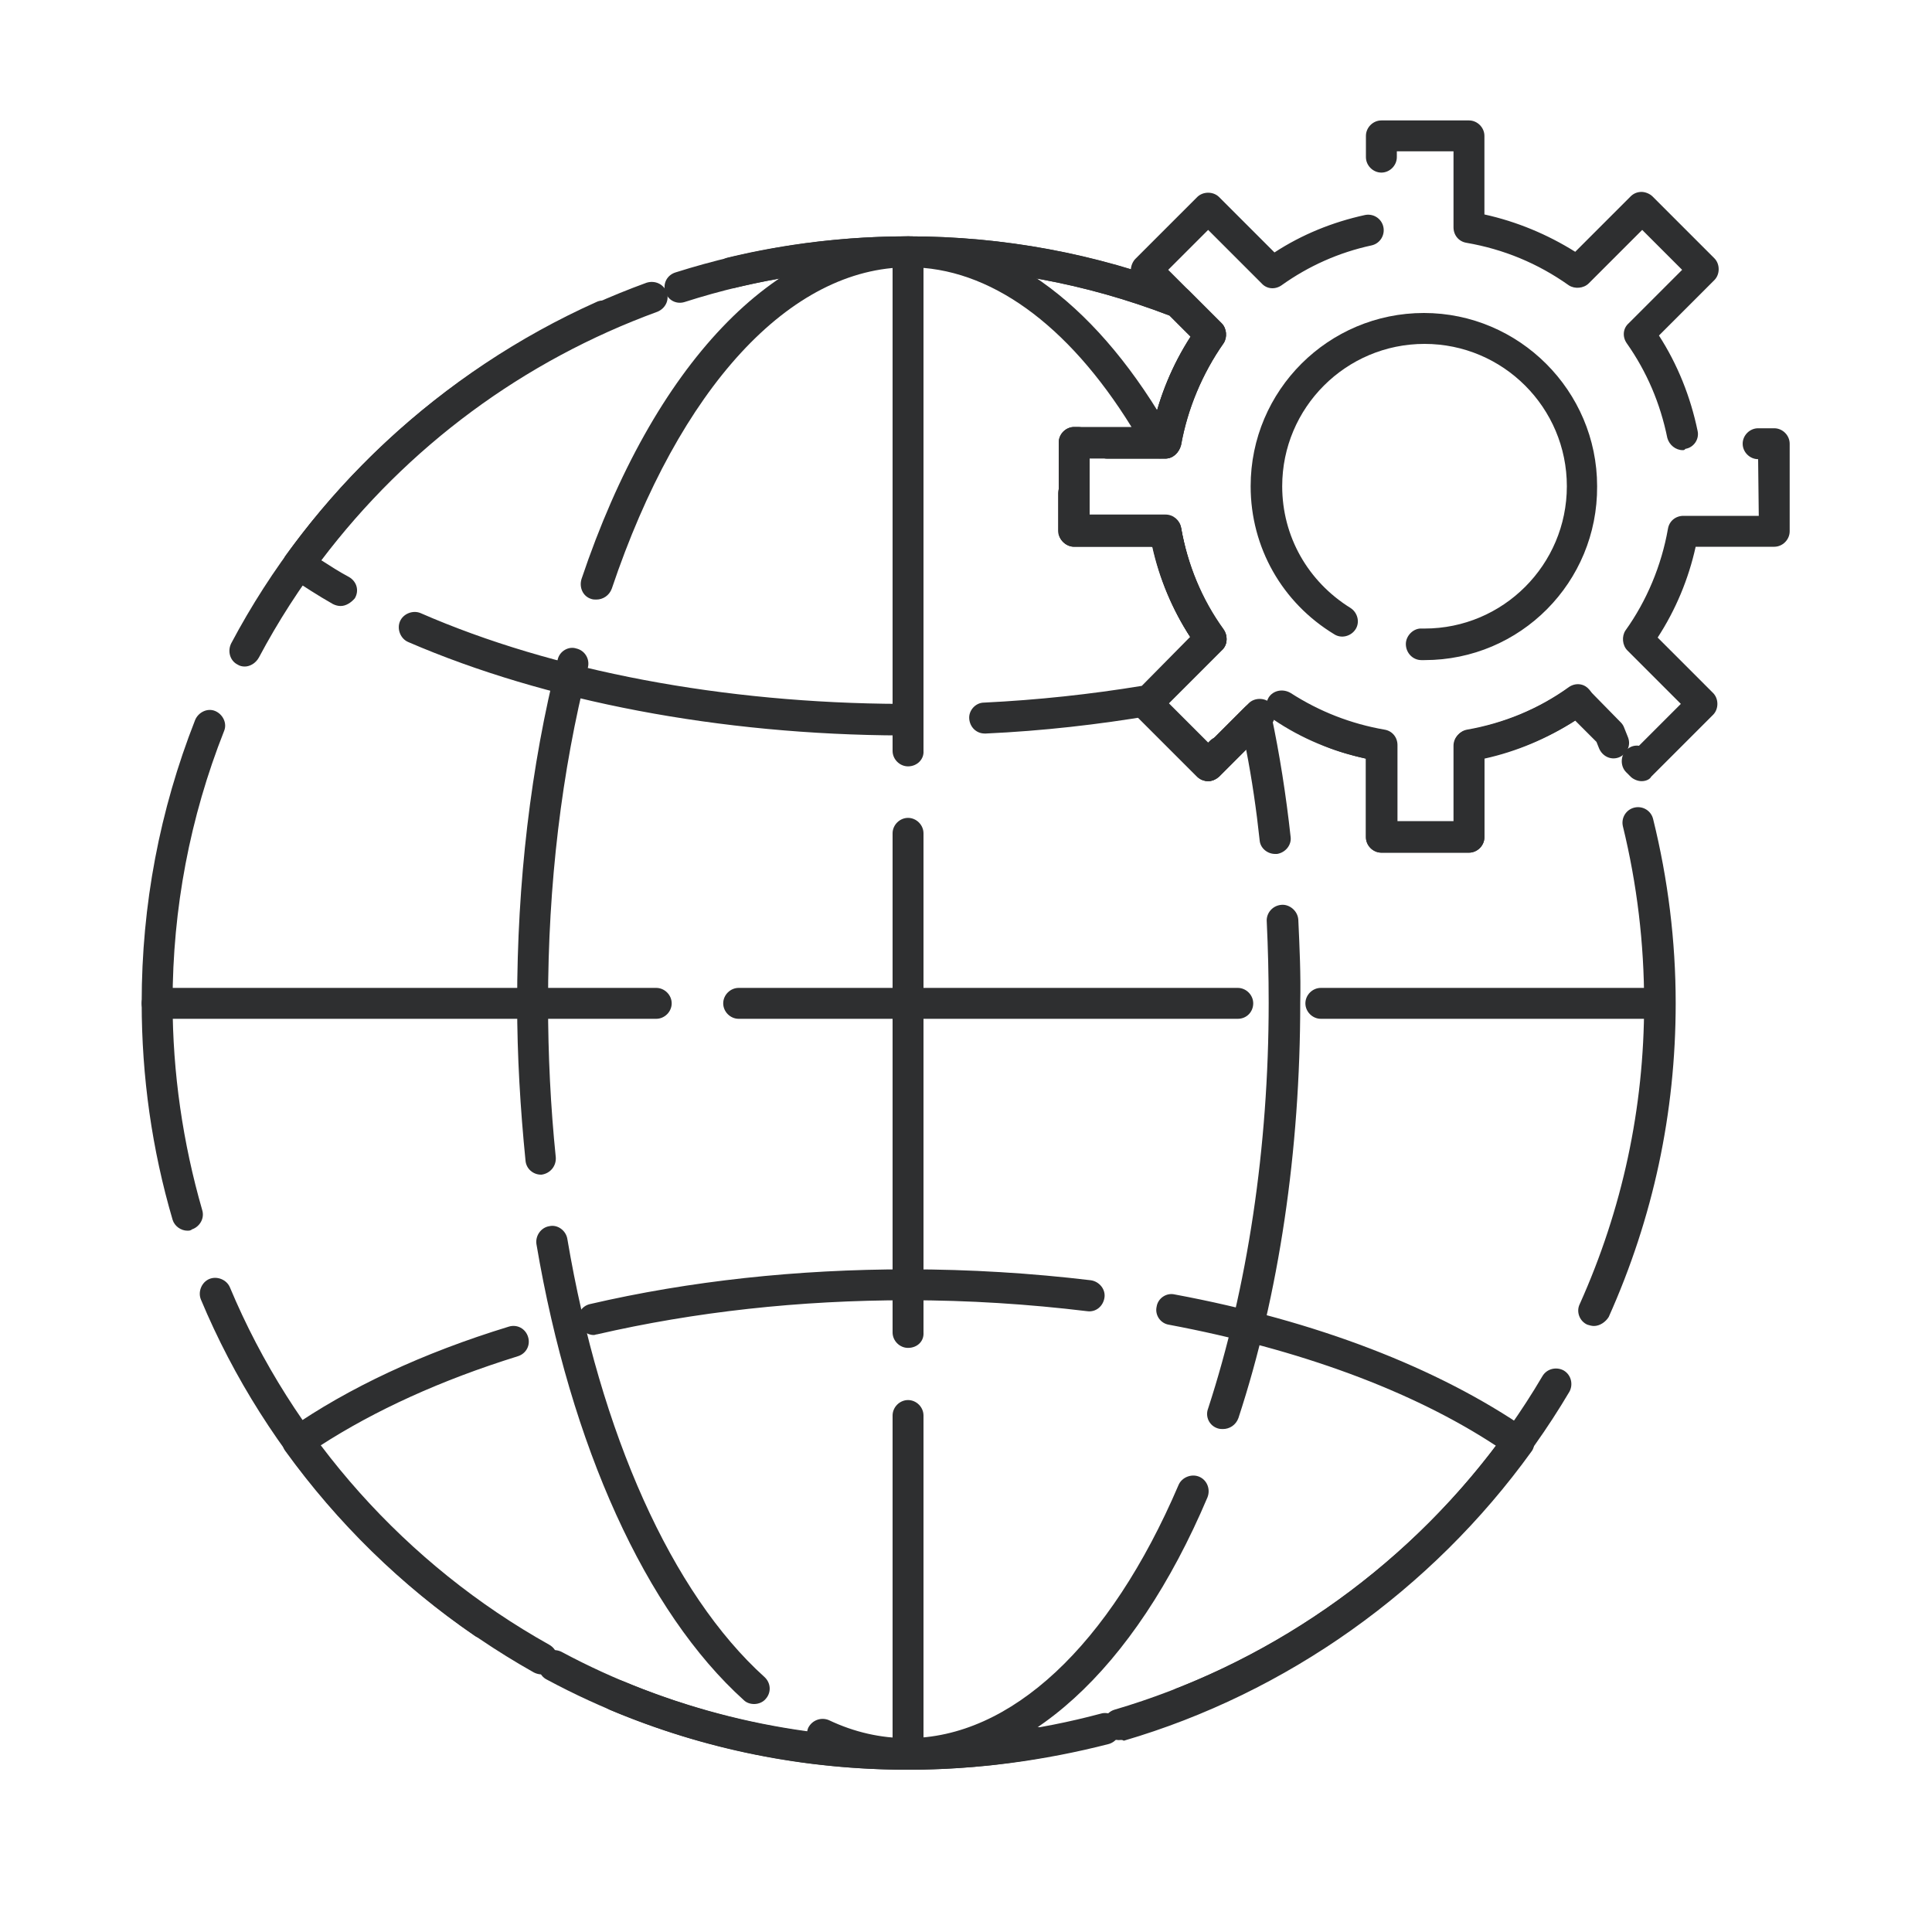 <?xml version="1.0" encoding="utf-8"?>
<!-- Generator: Adobe Illustrator 23.0.2, SVG Export Plug-In . SVG Version: 6.00 Build 0)  -->
<svg version="1.1" id="Réteg_1" xmlns="http://www.w3.org/2000/svg" xmlns:xlink="http://www.w3.org/1999/xlink" x="0px" y="0px"
	 viewBox="0 0 300 300" style="enable-background:new 0 0 300 300;" xml:space="preserve">
<style type="text/css">
	.st0{fill:#2E2F30;}
</style>
<g>
	<g>
		<g>
			<path class="st0" d="M141,274.8c-16.1,0-31.6-3.1-46.3-9.3c-1.2-0.5-1.8-1.9-1.3-3.2c0.5-1.2,1.9-1.8,3.2-1.3
				c14.1,5.9,29,9,44.4,9c10.1,0,20.2-1.3,29.9-3.9c1.3-0.4,2.6,0.4,3,1.7c0.3,1.3-0.4,2.6-1.7,3C162.1,273.4,151.6,274.8,141,274.8
				z M183.8,266.7c-1,0-1.9-0.6-2.3-1.5c-0.5-1.2,0.1-2.7,1.4-3.1c23.6-9.3,43.7-26.5,56.6-48.4c0.7-1.2,2.2-1.5,3.3-0.9
				c1.2,0.7,1.5,2.2,0.9,3.3c-13.5,22.8-34.4,40.7-59,50.4C184.4,266.7,184.1,266.7,183.8,266.7z M84.1,260c-0.4,0-0.8-0.1-1.2-0.3
				c-23.1-13-41.5-33.5-51.7-57.9c-0.5-1.2,0.1-2.7,1.3-3.2c1.2-0.5,2.7,0.1,3.2,1.3c9.8,23.4,27.4,43.1,49.6,55.5
				c1.2,0.7,1.6,2.1,0.9,3.3C85.8,259.6,84.9,260,84.1,260z M247.5,205.9c-0.3,0-0.7-0.1-1-0.2c-1.2-0.5-1.8-2-1.2-3.2
				c6.6-14.7,10-30.4,10-46.7c0-9.3-1.1-18.5-3.3-27.5c-0.3-1.3,0.5-2.6,1.8-2.9c1.3-0.3,2.6,0.5,2.9,1.8c2.3,9.3,3.5,18.9,3.5,28.6
				c0,17-3.5,33.3-10.4,48.7C249.3,205.3,248.4,205.9,247.5,205.9z M29.1,191.1c-1,0-2-0.7-2.3-1.7c-3.2-10.9-4.8-22.2-4.8-33.7
				c0-15.2,2.8-29.9,8.3-43.9c0.5-1.2,1.9-1.9,3.1-1.4c1.2,0.5,1.9,1.9,1.4,3.1c-5.3,13.4-8,27.6-8,42.1c0,11,1.6,21.9,4.6,32.3
				c0.4,1.3-0.4,2.6-1.6,3C29.6,191.1,29.3,191.1,29.1,191.1z M228.1,132.4h-13.6c-1.3,0-2.4-1.1-2.4-2.4v-12.2
				c-2.2-0.5-4.4-1.1-6.5-2c-1.2-0.5-1.9-1.9-1.4-3.1c0.5-1.2,1.9-1.9,3.1-1.4c2.4,1,5,1.7,7.6,2.1c1.2,0.2,2,1.2,2,2.4v11.8h8.8
				v-11.8c0-1.2,0.9-2.2,2-2.4c5.7-1,11-3.2,15.9-6.6c1-0.7,2.3-0.6,3.1,0.3l5,5.1c0.2,0.2,0.4,0.5,0.5,0.8l0.6,1.5
				c0.5,1.3-0.2,2.6-1.4,3.1c-1.3,0.5-2.6-0.2-3.1-1.4l-0.4-1l-3.3-3.3c-4.4,2.8-9.1,4.8-14.1,5.9V130
				C230.5,131.3,229.4,132.4,228.1,132.4z M187.6,121.3c-0.6,0-1.3-0.3-1.7-0.7l-9.6-9.6c-0.5-0.5-0.7-1.1-0.7-1.7
				c0-0.6,0.3-1.3,0.7-1.7l8.6-8.6c-2.8-4.3-4.8-9.1-5.9-14.1h-12.2c-1.3,0-2.4-1.1-2.4-2.4v-5.8c0-1.3,1.1-2.4,2.4-2.4
				c1.3,0,2.4,1.1,2.4,2.4v3.4H181c1.2,0,2.2,0.9,2.4,2c1,5.7,3.2,11.1,6.6,15.8c0.7,1,0.6,2.3-0.3,3.1l-8.3,8.3l6.2,6.2l6.3-6.3
				c0.9-0.9,2.5-0.9,3.4,0c0.9,0.9,0.9,2.5,0,3.4l-8,8C188.8,121,188.2,121.3,187.6,121.3z M38,103.5c-0.4,0-0.8-0.1-1.1-0.3
				c-1.2-0.6-1.6-2.1-1-3.3c12.4-23.4,32.6-42.2,56.7-53c1.2-0.6,2.7,0,3.2,1.2c0.5,1.2,0,2.7-1.2,3.2
				c-23.2,10.3-42.5,28.4-54.4,50.8C39.7,103,38.8,103.5,38,103.5z M181,71.2h-9.1c-1.3,0-2.4-1.1-2.4-2.4s1.1-2.4,2.4-2.4h7.1
				c1.1-5,3.1-9.8,5.9-14.1l-3.3-3.3C168.6,44,155,41.5,141,41.5c-11.8,0-23.5,1.8-34.7,5.4c-1.3,0.4-2.6-0.3-3-1.6
				c-0.4-1.3,0.3-2.6,1.6-3c11.7-3.7,23.8-5.6,36.2-5.6c14.8,0,29.1,2.7,42.7,7.9c0.3,0.1,0.6,0.3,0.8,0.5l5.1,5.1
				c0.8,0.8,0.9,2.2,0.3,3.1c-3.3,4.7-5.6,10.2-6.6,15.8C183.1,70.3,182.1,71.2,181,71.2z"/>
		</g>
		<g>
			<path class="st0" d="M141,274.8c-4.8,0-9.6-1.1-14.3-3.3c-1.2-0.6-1.7-2-1.2-3.2c0.6-1.2,2-1.7,3.2-1.2c4,1.9,8.1,2.8,12.2,2.8
				c16,0,31.4-14.3,42.1-39.3c0.5-1.2,2-1.8,3.2-1.3c1.2,0.5,1.8,1.9,1.3,3.2C176.1,259.4,159.1,274.8,141,274.8z M117.1,264.6
				c-0.6,0-1.2-0.2-1.6-0.6c-15.2-13.7-26.9-39.5-32.2-70.8c-0.2-1.3,0.7-2.6,2-2.8c1.3-0.3,2.6,0.7,2.8,2c5.1,30.2,16.2,55,30.6,68
				c1,0.9,1.1,2.4,0.2,3.4C118.5,264.3,117.8,264.6,117.1,264.6z M189.9,221.9c-0.2,0-0.5,0-0.8-0.1c-1.3-0.4-2-1.8-1.5-3.1
				c6.1-18.7,9.4-40.5,9.4-63c0-4.2-0.1-8.4-0.3-12.6c-0.1-1.3,0.9-2.5,2.3-2.6c1.2-0.1,2.5,0.9,2.6,2.3c0.2,4.3,0.4,8.6,0.3,12.9
				c0,23-3.3,45.3-9.6,64.5C191.9,221.3,190.9,221.9,189.9,221.9z M84,182.4c-1.2,0-2.3-0.9-2.4-2.2c-0.8-8-1.3-16.2-1.3-24.5
				c0-18.7,2.1-36.7,6.3-53.3c0.3-1.3,1.7-2.1,2.9-1.7c1.3,0.3,2.1,1.6,1.8,2.9c-4.1,16.2-6.2,33.7-6.2,52.1c0,8.1,0.4,16.2,1.2,24
				c0.1,1.3-0.8,2.5-2.2,2.7C84.2,182.4,84.1,182.4,84,182.4z M198,132.6c-1.2,0-2.3-0.9-2.4-2.1c-0.5-4.7-1.2-9.5-2.1-14.1
				l-4.2,4.2c-0.9,0.9-2.5,0.9-3.4,0l-9.6-9.6c-0.5-0.5-0.7-1.1-0.7-1.7c0-0.6,0.3-1.3,0.7-1.7l8.6-8.6c-2.8-4.3-4.8-9.1-5.9-14.1
				c-1.2-0.1-2.2-1.2-2.2-2.4c0-1.3,1.1-2.4,2.4-2.4h1.8c1.2,0,2.2,0.9,2.4,2c1,5.7,3.2,11.1,6.6,15.8c0.7,1,0.6,2.3-0.3,3.1
				l-8.3,8.3l6.2,6.2l5.7-5.7c0.6-0.6,1.6-0.9,2.4-0.6c0.9,0.3,1.5,1,1.7,1.8c1.3,6.1,2.3,12.5,3,18.9c0.2,1.3-0.8,2.5-2.1,2.7
				C198.1,132.6,198,132.6,198,132.6z M92.6,93.1c-0.3,0-0.5,0-0.8-0.1c-1.3-0.4-1.9-1.8-1.5-3.1c11.2-33.3,30.2-53.2,50.7-53.2
				c15.3,0,29.8,11,41,30.9c0.4,0.8,0.4,1.7,0,2.4c-0.4,0.7-1.2,1.2-2.1,1.2h-10.7v10.7c0,1.3-1.1,2.4-2.4,2.4
				c-1.3,0-2.4-1.1-2.4-2.4V68.7c0-1.3,1.1-2.4,2.4-2.4h8.9c-9.9-16-22.1-24.8-34.6-24.8c-18.4,0-35.6,18.7-46.1,49.9
				C94.6,92.5,93.6,93.1,92.6,93.1z"/>
		</g>
		<g>
			<path class="st0" d="M140,114.2C140,114.2,140,114.2,140,114.2c-28.2-0.1-55.3-5.3-76.6-14.5c-1.2-0.5-1.8-2-1.3-3.2
				c0.5-1.2,2-1.8,3.2-1.3c20.6,9,47.1,14,74.6,14.1c1.3,0,2.4,1.1,2.4,2.4C142.4,113.1,141.4,114.2,140,114.2z M152.9,113.9
				c-1.3,0-2.3-1-2.4-2.3c-0.1-1.3,1-2.5,2.3-2.5c8.3-0.4,16.6-1.3,24.5-2.6l7.5-7.6c-2.8-4.3-4.8-9.1-5.9-14.1h-12.2
				c-1.3,0-2.4-1.1-2.4-2.4v-5.8c0-1.3,1.1-2.4,2.4-2.4c1.3,0,2.4,1.1,2.4,2.4v3.4H181c1.2,0,2.2,0.9,2.4,2c1,5.7,3.2,11.1,6.6,15.8
				c0.7,1,0.6,2.3-0.3,3.1l-9.5,9.5c-0.4,0.4-0.8,0.6-1.3,0.7c-8.3,1.4-17,2.4-25.8,2.8C153,113.9,153,113.9,152.9,113.9z
				 M52.9,94.1c-0.4,0-0.8-0.1-1.2-0.3c-2.3-1.3-4.6-2.8-6.7-4.2c-0.5-0.4-0.9-0.9-1-1.6c-0.1-0.6,0-1.3,0.4-1.8
				c14.1-19.5,33.5-34.1,56-42.3c1.3-0.4,2.6,0.2,3.1,1.4c0.5,1.3-0.2,2.6-1.4,3.1c-20.8,7.6-38.8,20.9-52.2,38.6
				c1.4,0.9,2.8,1.8,4.3,2.6c1.2,0.7,1.6,2.1,0.9,3.3C54.5,93.6,53.7,94.1,52.9,94.1z M181,71.2h-9.1c-1.3,0-2.4-1.1-2.4-2.4
				s1.1-2.4,2.4-2.4h7.1c1.1-5,3.1-9.8,5.9-14.1l-3.3-3.3C168.6,44,155,41.5,141,41.5c-9.1,0-18.1,1.1-26.9,3.2
				c-1.3,0.3-2.6-0.5-2.9-1.8c-0.3-1.3,0.5-2.6,1.8-2.9c9.1-2.2,18.6-3.3,28-3.3c14.8,0,29.1,2.7,42.7,7.9c0.3,0.1,0.6,0.3,0.8,0.5
				l5.1,5.1c0.8,0.8,0.9,2.2,0.3,3.1c-3.3,4.7-5.6,10.2-6.6,15.8C183.1,70.3,182.1,71.2,181,71.2z"/>
		</g>
		<g>
			<path class="st0" d="M141,274.8c-19.6,0-39-4.8-56.1-14c-1.2-0.6-1.6-2.1-1-3.3c0.6-1.2,2.1-1.6,3.3-1
				c16.4,8.8,35,13.4,53.8,13.4c6.6,0,13.3-0.6,19.7-1.7c1.3-0.2,2.6,0.7,2.8,2c0.2,1.3-0.7,2.6-2,2.8
				C154.8,274.2,147.9,274.8,141,274.8z M173.7,270.2c-1,0-2-0.7-2.3-1.7c-0.4-1.3,0.4-2.6,1.6-3c23.5-6.9,44.5-21.4,59.3-41
				c-13.1-8.6-30.6-15-50.8-18.8c-1.3-0.2-2.2-1.5-1.9-2.8c0.2-1.3,1.5-2.2,2.8-1.9c22,4.1,40.9,11.4,54.8,21c0.5,0.4,0.9,0.9,1,1.6
				c0.1,0.6,0,1.3-0.4,1.8c-15.5,21.5-38,37.5-63.3,44.9C174.2,270.1,174,270.2,173.7,270.2z M75.1,254.4c-0.5,0-1-0.1-1.4-0.4
				c-11.4-7.8-21.3-17.5-29.4-28.7c-0.4-0.5-0.5-1.2-0.4-1.8c0.1-0.6,0.5-1.2,1-1.6c9.2-6.4,20.7-11.8,34.1-15.9
				c1.3-0.4,2.6,0.3,3,1.6c0.4,1.3-0.3,2.6-1.6,3c-11.9,3.7-22.2,8.4-30.7,13.9c7.5,9.9,16.4,18.5,26.7,25.6
				c1.1,0.8,1.4,2.3,0.6,3.4C76.6,254,75.8,254.4,75.1,254.4z M92.2,207.3c-1.1,0-2.1-0.8-2.4-1.9c-0.3-1.3,0.5-2.6,1.8-2.9
				c15.5-3.6,32.2-5.4,49.4-5.4c9.6,0,19.2,0.6,28.4,1.7c1.3,0.2,2.3,1.4,2.1,2.7c-0.2,1.3-1.3,2.3-2.7,2.1
				c-9.1-1.1-18.4-1.7-27.8-1.7c-16.9,0-33.1,1.8-48.3,5.3C92.5,207.2,92.4,207.3,92.2,207.3z"/>
		</g>
		<g>
			<path class="st0" d="M257.7,158.2h-52.6c-1.3,0-2.4-1.1-2.4-2.4c0-1.3,1.1-2.4,2.4-2.4h52.6c1.3,0,2.4,1.1,2.4,2.4
				C260.1,157.1,259,158.2,257.7,158.2z M192.2,158.2h-77.5c-1.3,0-2.4-1.1-2.4-2.4c0-1.3,1.1-2.4,2.4-2.4h77.5
				c1.3,0,2.4,1.1,2.4,2.4C194.6,157.1,193.6,158.2,192.2,158.2z M101.9,158.2H24.4c-1.3,0-2.4-1.1-2.4-2.4c0-1.3,1.1-2.4,2.4-2.4
				h77.5c1.3,0,2.4,1.1,2.4,2.4C104.3,157.1,103.2,158.2,101.9,158.2z"/>
		</g>
		<g>
			<path class="st0" d="M141,274.8c-1.3,0-2.4-1.1-2.4-2.4v-52.6c0-1.3,1.1-2.4,2.4-2.4c1.3,0,2.4,1.1,2.4,2.4v52.6
				C143.5,273.7,142.4,274.8,141,274.8z M141,209.3c-1.3,0-2.4-1.1-2.4-2.4v-77.5c0-1.3,1.1-2.4,2.4-2.4c1.3,0,2.4,1.1,2.4,2.4v77.5
				C143.5,208.3,142.4,209.3,141,209.3z M141,119c-1.3,0-2.4-1.1-2.4-2.4V39.1c0-1.3,1.1-2.4,2.4-2.4c1.3,0,2.4,1.1,2.4,2.4v77.5
				C143.5,117.9,142.4,119,141,119z"/>
		</g>
		<g>
			<path class="st0" d="M228.1,132.4h-13.6c-1.3,0-2.4-1.1-2.4-2.4v-12.2c-5.1-1.1-10-3.1-14.4-6.1c-1.1-0.7-1.4-2.2-0.7-3.4
				c0.7-1.1,2.2-1.4,3.4-0.7c4.5,2.9,9.4,4.8,14.6,5.7c1.2,0.2,2,1.2,2,2.4v11.8h8.8v-11.8c0-1.2,0.9-2.2,2-2.4
				c5.7-1,11.1-3.2,15.8-6.6c1-0.7,2.3-0.6,3.1,0.3c0.9,0.9,1.1,2.6,0.1,3.5c-0.3,0.3-0.8,0.6-1.2,0.7c-4.5,3.1-9.7,5.3-15.1,6.5
				V130C230.5,131.3,229.4,132.4,228.1,132.4z M187.6,121.3c-0.6,0-1.2-0.2-1.7-0.7l-9.6-9.6c-0.5-0.5-0.7-1.1-0.7-1.7
				c0-0.6,0.3-1.3,0.7-1.7l8.6-8.6c-2.8-4.3-4.8-9.1-5.9-14.1h-12.2c-1.3,0-2.4-1.1-2.4-2.4V68.7c0-1.3,1.1-2.4,2.4-2.4h0.6
				c1.3,0,2.4,1.1,2.4,2.4c0,0.6-0.2,1.1-0.6,1.6v9.6H181c1.2,0,2.2,0.9,2.4,2c1,5.7,3.2,11.1,6.6,15.8c0.7,1,0.6,2.3-0.3,3.1
				l-8.3,8.3l6.2,6.2l0.3-0.3c0.9-0.9,2.5-0.9,3.4,0c0.9,0.9,0.9,2.5,0,3.4l-2,2C188.8,121.1,188.2,121.3,187.6,121.3z M254.9,121.3
				c-0.6,0-1.3-0.3-1.7-0.7l-0.7-0.7c-0.9-0.9-0.9-2.5,0-3.4c0.6-0.6,1.3-0.8,2-0.7l6.5-6.5l-8.3-8.3c-0.8-0.8-0.9-2.2-0.3-3.1
				c3.3-4.6,5.6-10.1,6.6-15.8c0.2-1.2,1.2-2,2.4-2h11.7l-0.1-8.8c-1.3,0-2.4-1.1-2.4-2.4s1.1-2.4,2.4-2.4h2.5
				c1.3,0,2.4,1.1,2.4,2.4v13.6c0,1.3-1.1,2.4-2.4,2.4h-12.2c-1.1,5-3.1,9.8-5.9,14.1l8.6,8.6c0.9,0.9,0.9,2.5,0,3.4l-9.6,9.6
				C256.2,121,255.6,121.3,254.9,121.3L254.9,121.3z M181,71.2h-0.7c-1.3,0-2.4-1.1-2.4-2.4c0-0.8,0.4-1.5,1-2
				c1.1-5.2,3.1-10.1,6-14.6l-8.6-8.6c-0.5-0.5-0.7-1.1-0.7-1.7c0-0.6,0.3-1.3,0.7-1.7l9.6-9.6c0.9-0.9,2.5-0.9,3.4,0l8.6,8.6
				c4.3-2.8,9-4.7,14-5.8c1.3-0.3,2.6,0.5,2.9,1.8c0.3,1.3-0.5,2.6-1.8,2.9c-5.1,1.1-9.8,3.2-14,6.2c-1,0.7-2.3,0.6-3.1-0.3
				l-8.3-8.3l-6.2,6.2l8.3,8.3c0.8,0.8,0.9,2.2,0.3,3.1c-3.3,4.7-5.6,10.2-6.6,15.8C183.1,70.3,182.1,71.2,181,71.2z M261.3,69.9
				c-1.1,0-2.1-0.8-2.4-1.9c-1.1-5.4-3.2-10.3-6.3-14.7c-0.7-1-0.6-2.3,0.3-3.1l8.3-8.3l-6.2-6.2l-8.3,8.3c-0.8,0.8-2.2,0.9-3.1,0.3
				c-4.8-3.4-10.1-5.6-15.9-6.6c-1.2-0.2-2-1.2-2-2.4V23.5h-8.8v0.9c0,1.3-1.1,2.4-2.4,2.4c-1.3,0-2.4-1.1-2.4-2.4v-3.3
				c0-1.3,1.1-2.4,2.4-2.4h13.6c1.3,0,2.4,1.1,2.4,2.4v12.2c5,1.1,9.8,3.1,14.1,5.8l8.6-8.6c0.5-0.5,1.1-0.7,1.7-0.7c0,0,0,0,0,0
				c0.6,0,1.3,0.3,1.7,0.7l9.6,9.6c0.9,0.9,0.9,2.5,0,3.4l-8.6,8.6c2.9,4.5,4.9,9.5,6,14.8c0.3,1.3-0.6,2.6-1.9,2.8
				C261.6,69.9,261.4,69.9,261.3,69.9z"/>
		</g>
		<g>
			<path class="st0" d="M221.2,102.5l-0.5,0c-1.3,0-2.4-1.1-2.4-2.5c0-1.3,1.2-2.5,2.5-2.4l0.4,0c12.2,0,22.1-9.9,22.1-22.1
				c0-12.2-9.9-22.1-22.1-22.1c-12.2,0-22.1,9.9-22.1,22.1c0,7.8,4,14.8,10.6,18.9c1.1,0.7,1.5,2.2,0.8,3.3
				c-0.7,1.1-2.2,1.5-3.3,0.8c-8.1-4.9-13-13.5-13-23c0-14.9,12.1-26.9,26.9-26.9c14.8,0,26.9,12.1,26.9,26.9
				C248.1,90.4,236.1,102.5,221.2,102.5z"/>
		</g>
	</g>
</g>
</svg>
